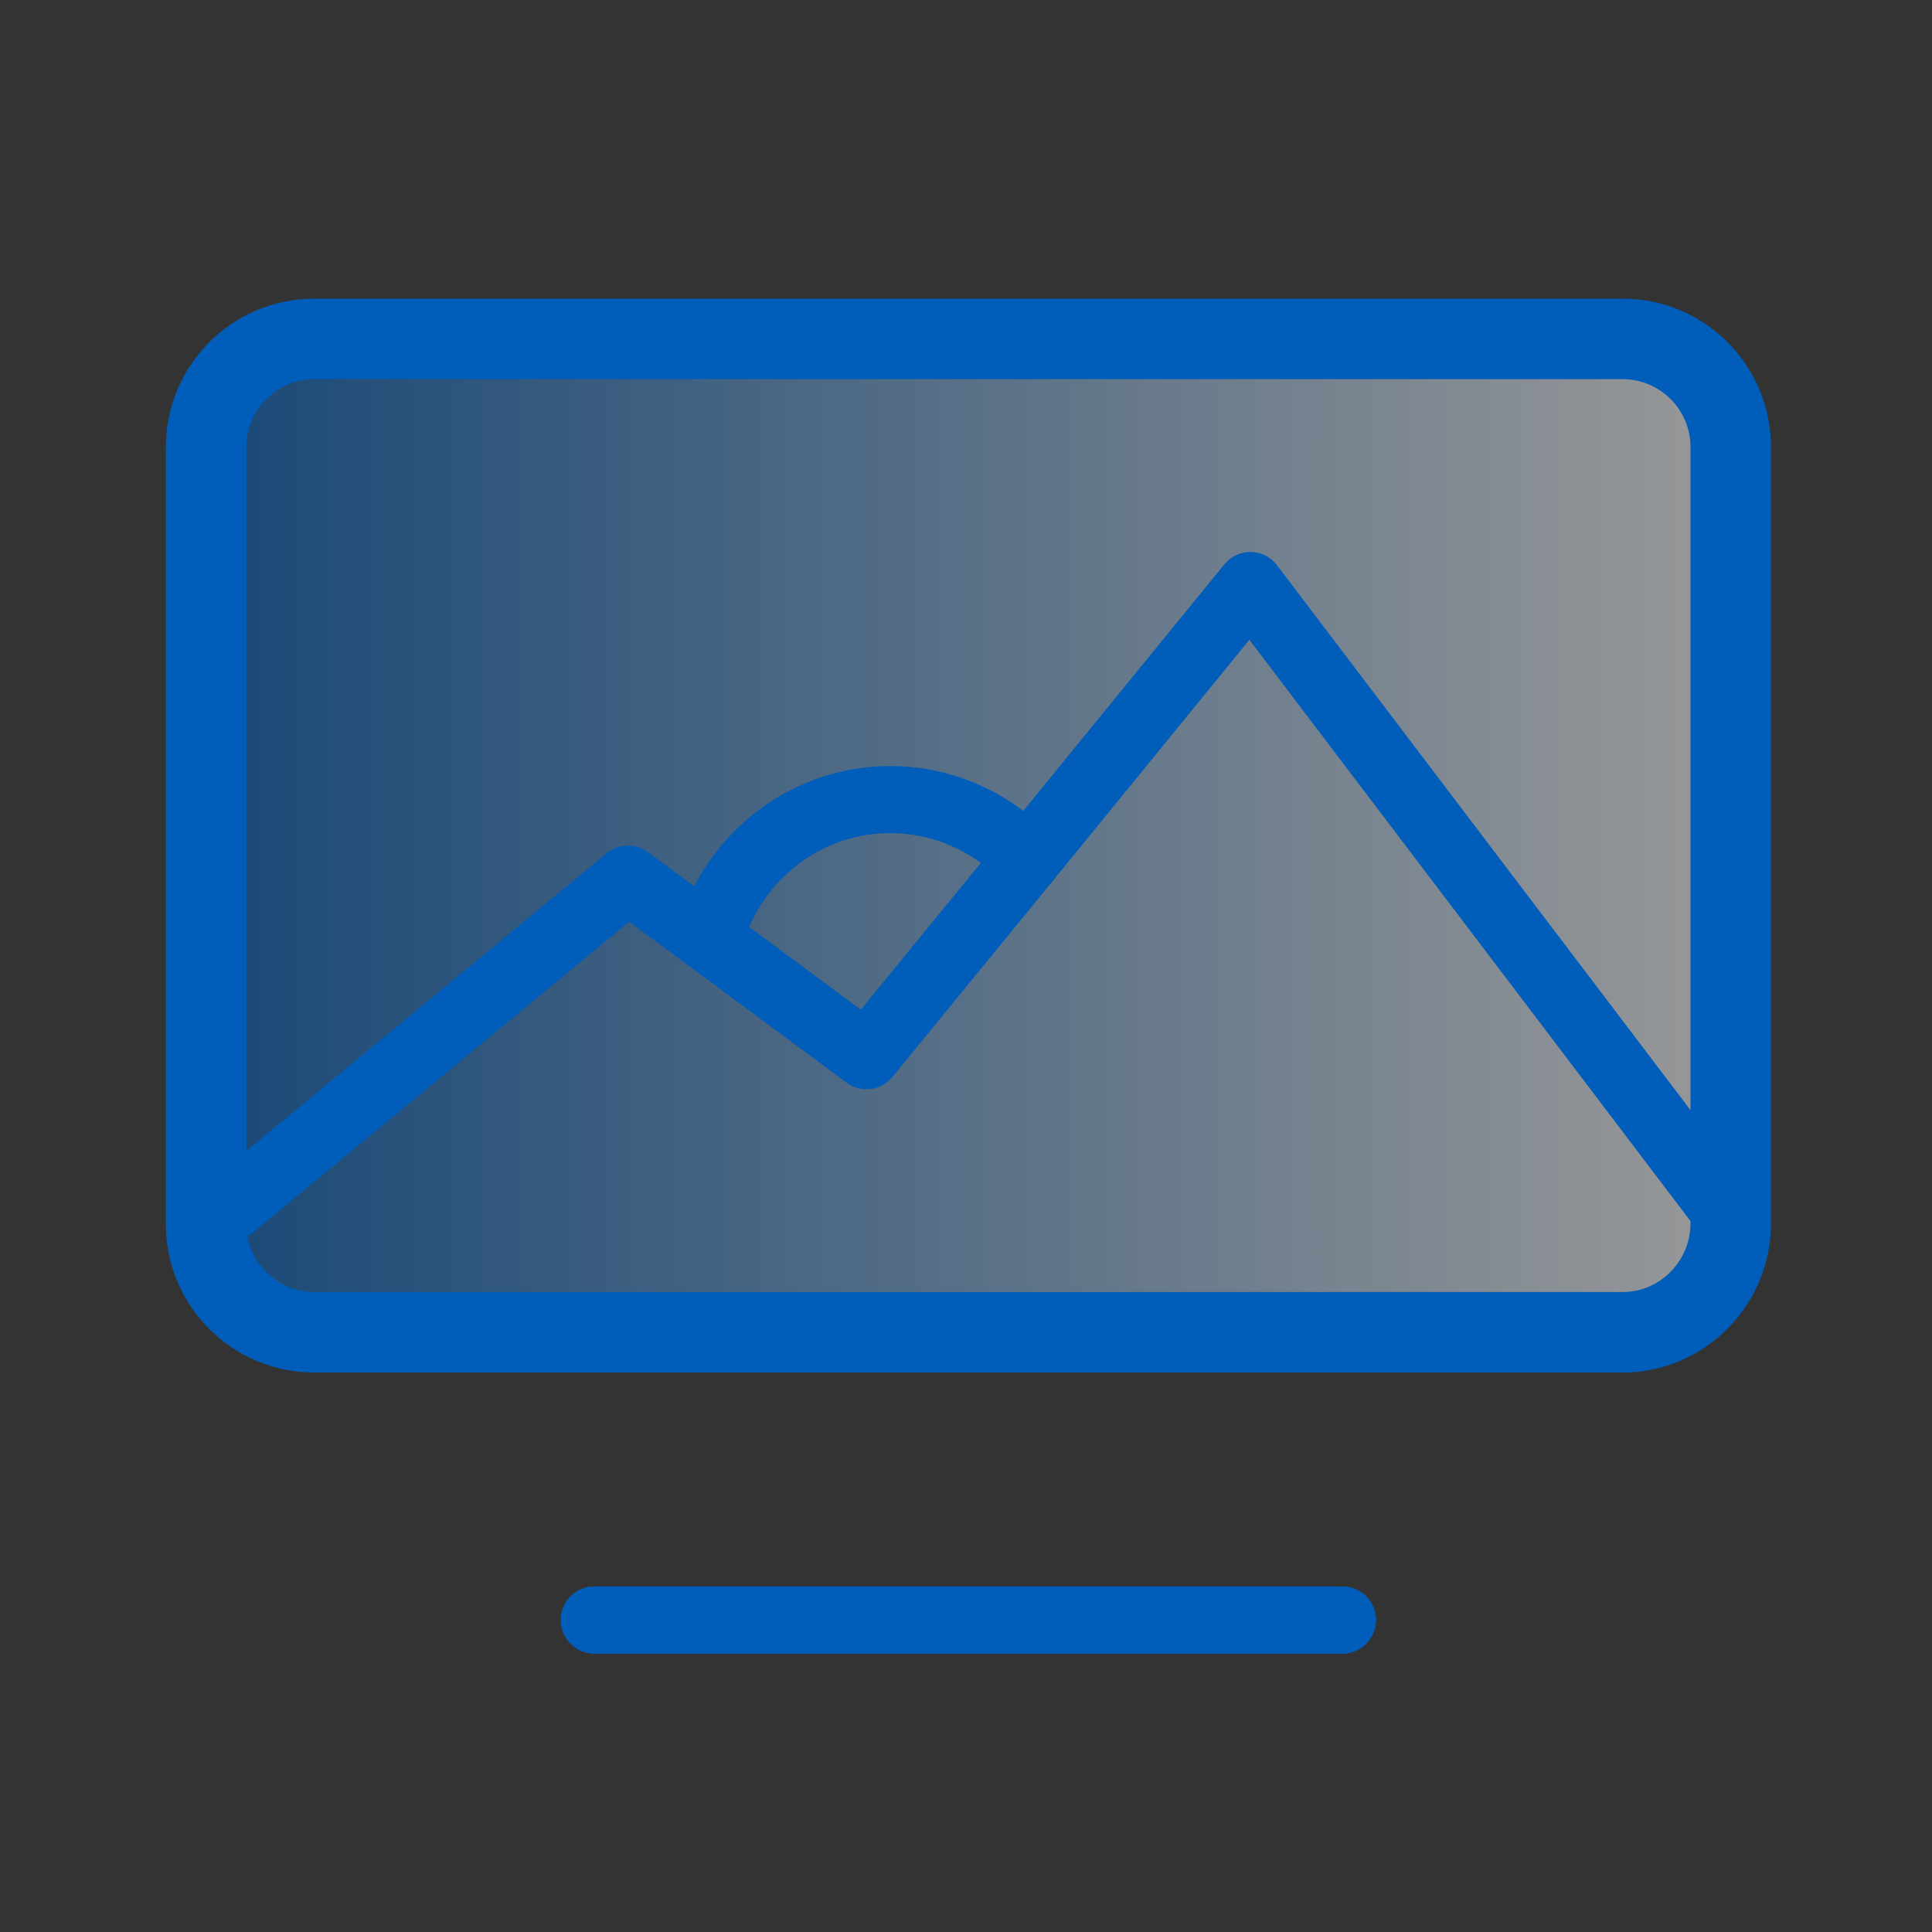 <svg width="48" height="48" viewBox="0 0 48 48" fill="none" xmlns="http://www.w3.org/2000/svg">
<rect x="0" y="0" width="48" height="48" fill="#333333" stroke="none"/>
<path d="M40.313 33.1H7.807C6.33 33.1 5.12 31.901 5.12 30.413V11.107C5.12 9.631 6.319 8.42 7.807 8.42H40.313C41.79 8.42 43 9.619 43 11.107V30.413C42.989 31.89 41.79 33.1 40.313 33.1Z" fill="url(#paint0_linear_825_10231)" fill-opacity="0.5" stroke="#005EBA" stroke-width="2"/>
<path d="M14.767 40.249H33.352" stroke="#005EBA" stroke-width="1.667" stroke-miterlimit="3.333" stroke-linecap="round" stroke-linejoin="round"/>
<path d="M14.767 40.249H33.352" stroke="#005EBA" stroke-width="1.667" stroke-miterlimit="3.333" stroke-linecap="round" stroke-linejoin="round"/>
<path d="M25.513 21.354L31.064 14.548L42.766 29.969" stroke="#005EBA" stroke-width="1.667" stroke-miterlimit="3.333" stroke-linecap="round" stroke-linejoin="round"/>
<path d="M5.764 29.969L15.601 21.843L17.632 23.341" stroke="#005EBA" stroke-width="1.667" stroke-miterlimit="3.333" stroke-linecap="round" stroke-linejoin="round"/>
<path d="M40.313 33.1H7.807C6.33 33.1 5.12 31.901 5.12 30.413V11.107C5.12 9.631 6.319 8.42 7.807 8.42H40.313C41.79 8.42 43 9.619 43 11.107V30.413C42.989 31.89 41.79 33.1 40.313 33.1Z" stroke="#005EBA" stroke-width="1.667" stroke-miterlimit="3.333" stroke-linejoin="round"/>
<path d="M25.514 21.354L21.528 26.228L17.632 23.341C17.843 22.531 18.264 21.809 18.842 21.232C19.686 20.388 20.84 19.866 22.117 19.866C23.393 19.866 24.559 20.388 25.403 21.232C25.436 21.265 25.481 21.309 25.514 21.354Z" stroke="#005EBA" stroke-width="1.667" stroke-miterlimit="3.333" stroke-linejoin="round"/>
<defs>
<linearGradient id="paint0_linear_825_10231" x1="5.12" y1="20.034" x2="43" y2="20.034" gradientUnits="userSpaceOnUse">
<stop stop-color="#005EBA"/>
<stop offset="1" stop-color="white"/>
</linearGradient>
</defs>
</svg>
